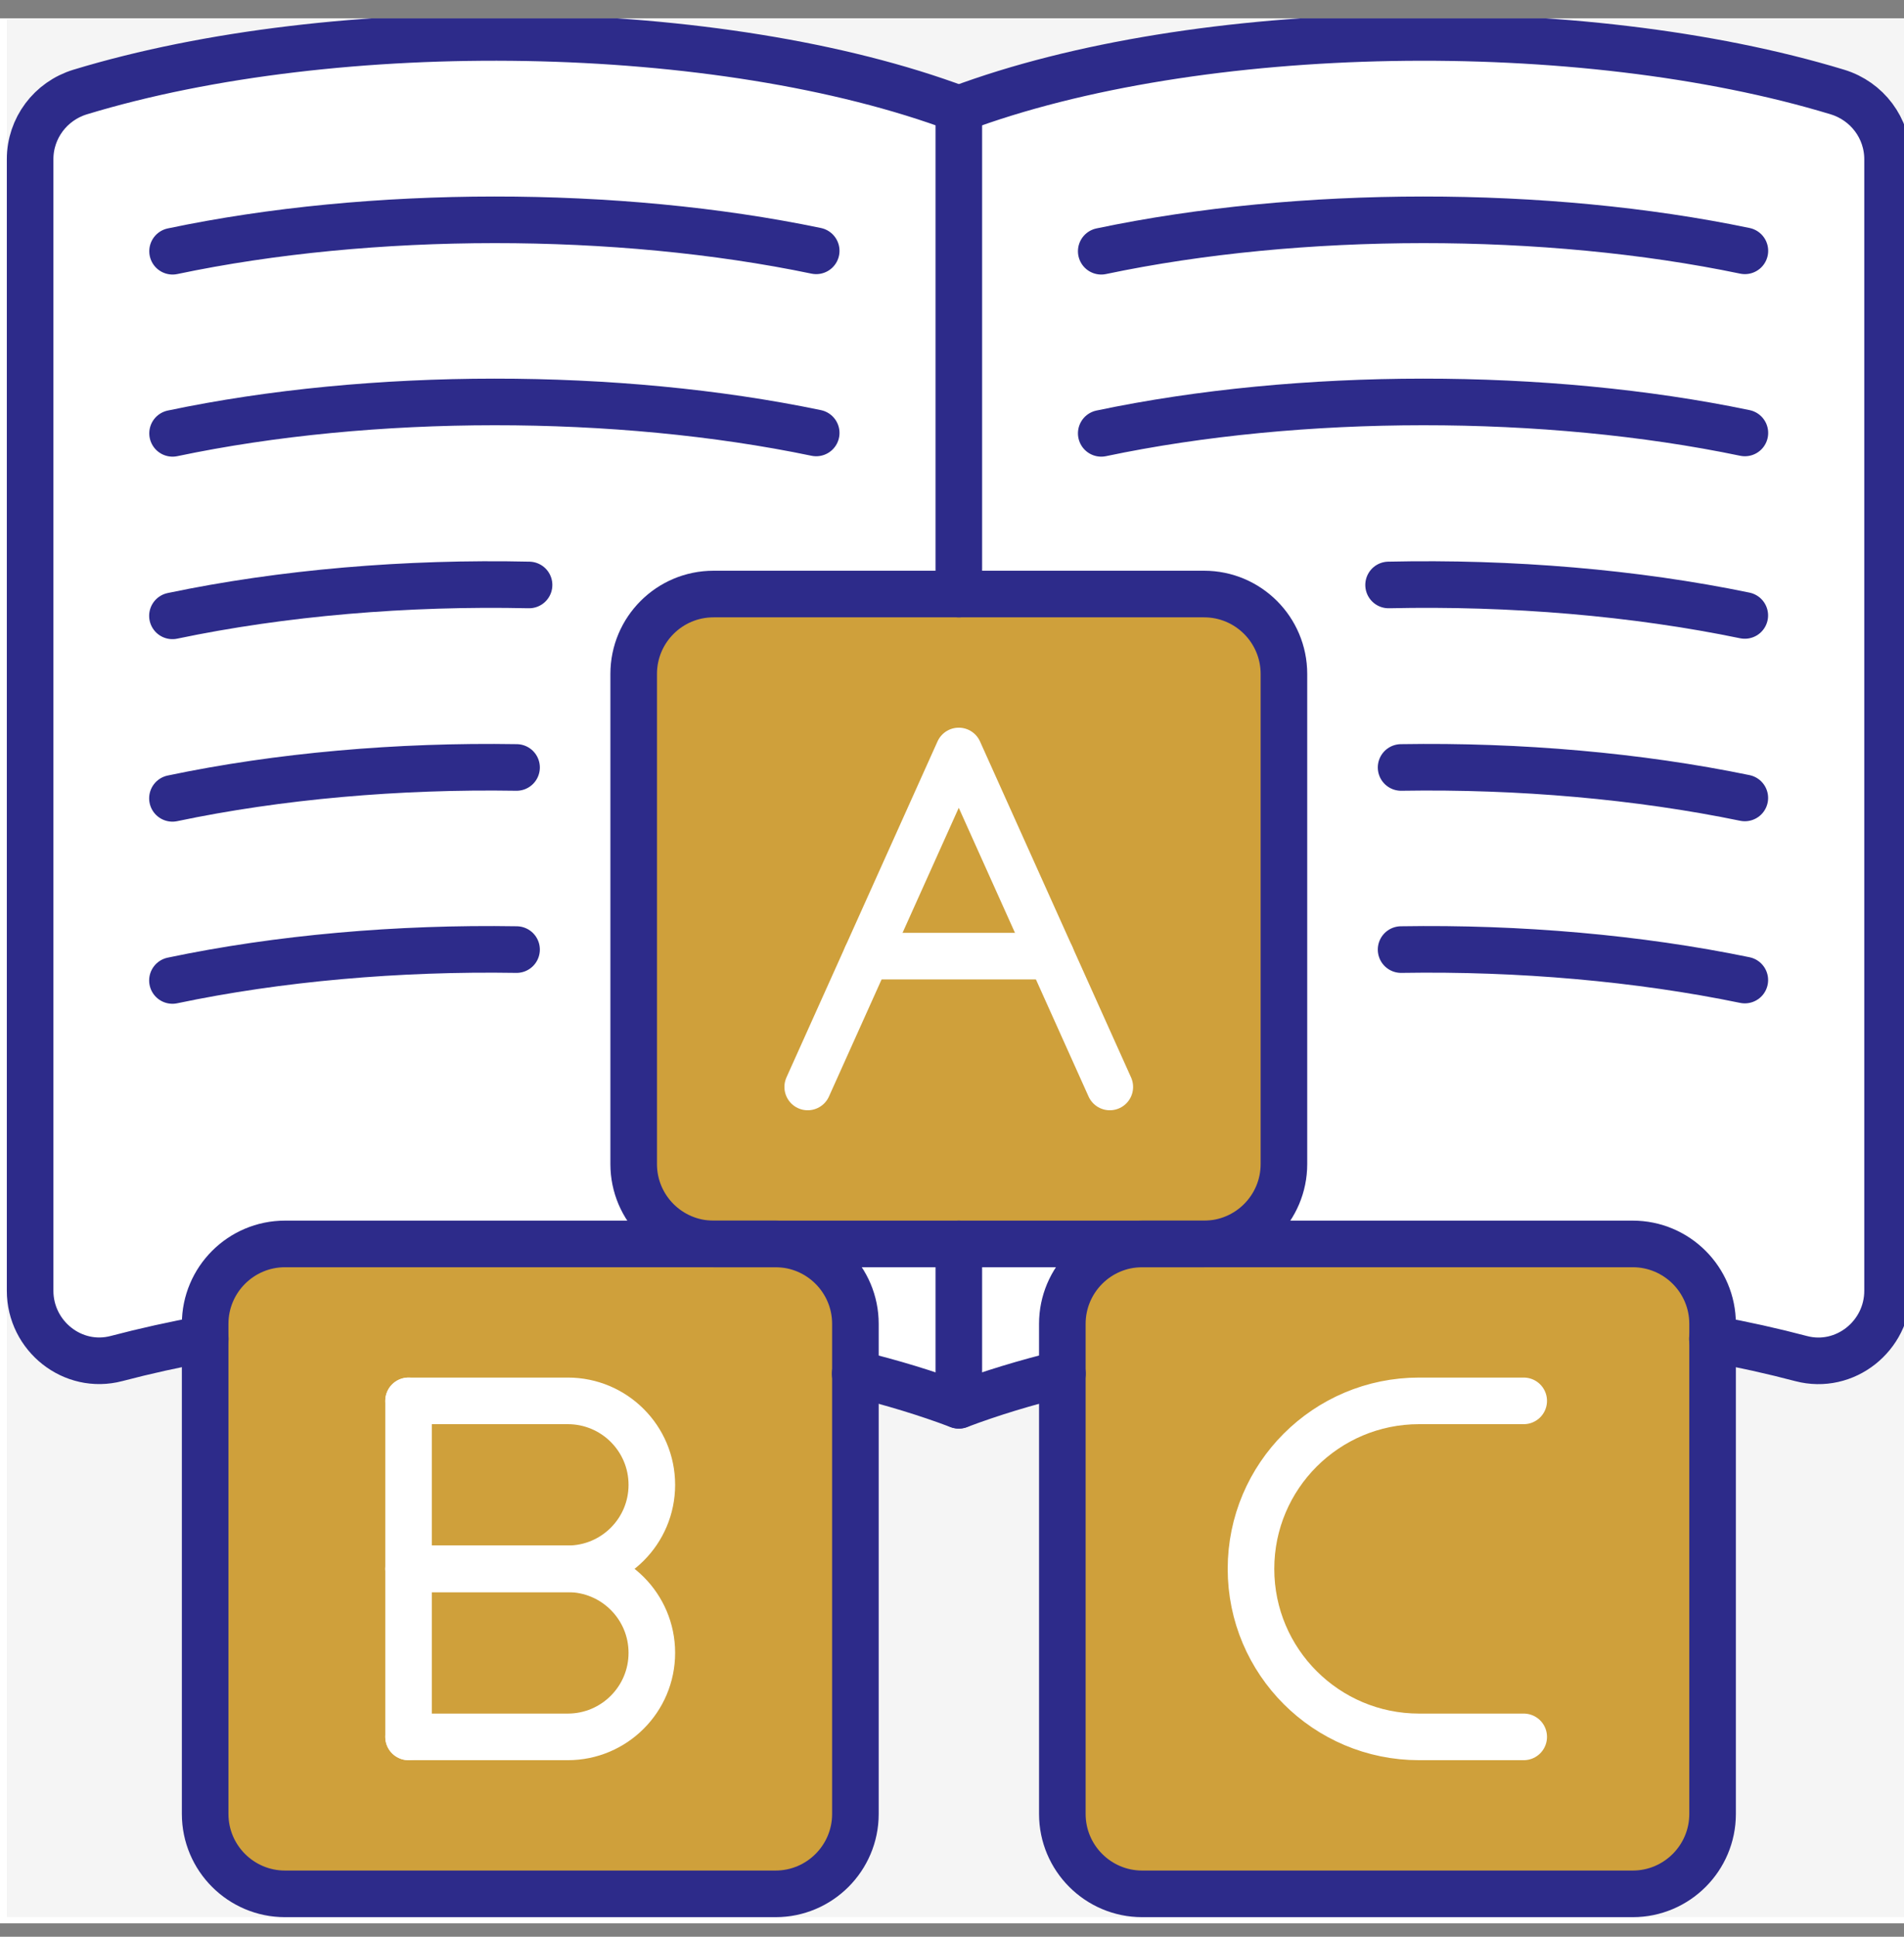 <?xml version="1.0" encoding="UTF-8"?> <svg xmlns="http://www.w3.org/2000/svg" width="60" height="61" viewBox="0 0 60 61" fill="none"><rect x="0" y="0" width="60" height="61" fill="#808080" stroke="none"/><g clip-path="url(#clip0_2255_202)"><rect width="60" height="60" transform="translate(0 0.578)" fill="white"></rect><g clip-path="url(#clip1_2255_202)"><rect width="60" height="59.936" transform="translate(0.215 0.445)" fill="#F5F5F5"></rect><path d="M57.904 2.899C49.812 0.44 37.732 0.617 30.215 3.431C22.7 0.617 10.619 0.44 2.527 2.899C1.592 3.184 0.949 4.038 0.949 5.015V40.653C0.949 42.08 2.292 43.153 3.673 42.789C4.566 42.553 5.5 42.347 6.47 42.168L30.215 44.261L53.961 42.168C54.93 42.347 55.864 42.553 56.758 42.789C58.139 43.153 59.481 42.08 59.481 40.653V5.014C59.481 4.038 58.84 3.183 57.903 2.898L57.904 2.899Z" fill="white"></path><path d="M37.944 18.71H22.485C21.095 18.71 19.969 19.837 19.969 21.226V36.662C19.969 38.052 21.095 39.178 22.485 39.178H37.944C39.333 39.178 40.46 38.052 40.46 36.662V21.226C40.46 19.837 39.333 18.71 37.944 18.71Z" fill="#CFA03B"></path><path d="M35.993 39.179H51.451C52.84 39.179 53.968 40.306 53.968 41.695V57.132C53.968 58.52 52.84 59.648 51.451 59.648H35.993C34.604 59.648 33.477 58.52 33.477 57.132V41.695C33.477 40.306 34.604 39.179 35.993 39.179Z" fill="#CFA03B"></path><path d="M8.981 39.179H24.44C25.828 39.179 26.956 40.306 26.956 41.695V57.132C26.956 58.52 25.828 59.648 24.44 59.648H8.981C7.593 59.648 6.465 58.52 6.465 57.132V41.695C6.465 40.306 7.593 39.179 8.981 39.179Z" fill="#CFA03B"></path><path d="M33.48 43.264C32.322 43.547 31.225 43.879 30.215 44.261" stroke="#2D2B8A" stroke-width="1.468" stroke-linecap="round" stroke-linejoin="round"></path><path d="M30.214 44.261C29.204 43.879 28.107 43.547 26.949 43.264" stroke="#2D2B8A" stroke-width="1.468" stroke-linecap="round" stroke-linejoin="round"></path><path d="M25.453 34.235L30.213 23.653L34.973 34.235" stroke="white" stroke-width="1.468" stroke-linecap="round" stroke-linejoin="round"></path><path d="M27.309 30.114H33.12" stroke="white" stroke-width="1.468" stroke-linecap="round" stroke-linejoin="round"></path><path d="M48.016 44.122H44.719C41.794 44.122 39.422 46.491 39.422 49.413C39.422 52.335 41.794 54.705 44.719 54.705H48.016" stroke="white" stroke-width="1.468" stroke-linecap="round" stroke-linejoin="round"></path><path d="M37.944 18.71H22.485C21.095 18.71 19.969 19.837 19.969 21.227V36.663C19.969 38.052 21.095 39.179 22.485 39.179H37.944C39.333 39.179 40.46 38.052 40.46 36.663V21.227C40.46 19.837 39.333 18.71 37.944 18.71Z" stroke="#2D2B8A" stroke-width="1.468" stroke-linecap="round" stroke-linejoin="round"></path><path d="M35.993 39.179H51.451C52.84 39.179 53.968 40.307 53.968 41.696V57.132C53.968 58.521 52.84 59.649 51.451 59.649H35.993C34.604 59.649 33.477 58.521 33.477 57.132V41.696C33.477 40.307 34.604 39.179 35.993 39.179Z" stroke="#2D2B8A" stroke-width="1.468" stroke-linecap="round" stroke-linejoin="round"></path><path d="M8.981 39.179H24.44C25.828 39.179 26.956 40.307 26.956 41.696V57.132C26.956 58.521 25.828 59.649 24.44 59.649H8.981C7.593 59.649 6.465 58.521 6.465 57.132V41.696C6.465 40.307 7.593 39.179 8.981 39.179Z" stroke="#2D2B8A" stroke-width="1.468" stroke-linecap="round" stroke-linejoin="round"></path><path d="M12.875 54.705V44.122" stroke="white" stroke-width="1.468" stroke-linecap="round" stroke-linejoin="round"></path><path d="M12.875 44.122H17.893C19.356 44.122 20.541 45.306 20.541 46.767C20.541 48.228 19.356 49.412 17.893 49.412H12.875" stroke="white" stroke-width="1.468" stroke-linecap="round" stroke-linejoin="round"></path><path d="M12.875 49.413H17.893C19.356 49.413 20.541 50.598 20.541 52.058C20.541 53.52 19.356 54.705 17.893 54.705H12.875" stroke="white" stroke-width="1.468" stroke-linecap="round" stroke-linejoin="round"></path><path d="M30.215 3.432C37.731 0.618 49.812 0.44 57.904 2.899C58.839 3.184 59.482 4.038 59.482 5.016V40.654C59.482 42.081 58.139 43.153 56.758 42.79C55.864 42.554 54.931 42.347 53.961 42.169" stroke="#2D2B8A" stroke-width="1.468" stroke-linecap="round" stroke-linejoin="round"></path><path d="M34.703 7.913C40.963 6.596 48.726 6.596 54.986 7.9" stroke="#2D2B8A" stroke-width="1.468" stroke-linecap="round" stroke-linejoin="round"></path><path d="M34.703 13.649C40.963 12.332 48.726 12.332 54.986 13.636" stroke="#2D2B8A" stroke-width="1.468" stroke-linecap="round" stroke-linejoin="round"></path><path d="M6.47 42.168C5.5 42.346 4.566 42.553 3.673 42.788C2.292 43.152 0.949 42.079 0.949 40.653V5.015C0.949 4.038 1.591 3.183 2.527 2.898C10.619 0.44 22.7 0.618 30.215 3.431" stroke="#2D2B8A" stroke-width="1.468" stroke-linecap="round" stroke-linejoin="round"></path><path d="M5.438 7.913C11.697 6.596 19.461 6.596 25.721 7.9" stroke="#2D2B8A" stroke-width="1.468" stroke-linecap="round" stroke-linejoin="round"></path><path d="M5.438 13.649C11.697 12.332 19.461 12.332 25.721 13.636" stroke="#2D2B8A" stroke-width="1.468" stroke-linecap="round" stroke-linejoin="round"></path><path d="M43.758 18.424C47.627 18.338 51.534 18.67 54.983 19.384" stroke="#2D2B8A" stroke-width="1.468" stroke-linecap="round" stroke-linejoin="round"></path><path d="M44.152 24.172C47.886 24.111 51.644 24.443 54.984 25.132" stroke="#2D2B8A" stroke-width="1.468" stroke-linecap="round" stroke-linejoin="round"></path><path d="M44.152 29.908C47.886 29.847 51.644 30.179 54.984 30.868" stroke="#2D2B8A" stroke-width="1.468" stroke-linecap="round" stroke-linejoin="round"></path><path d="M5.434 19.397C8.896 18.671 12.803 18.338 16.672 18.424" stroke="#2D2B8A" stroke-width="1.468" stroke-linecap="round" stroke-linejoin="round"></path><path d="M5.434 25.145C8.773 24.443 12.543 24.111 16.278 24.172" stroke="#2D2B8A" stroke-width="1.468" stroke-linecap="round" stroke-linejoin="round"></path><path d="M5.434 30.881C8.773 30.179 12.543 29.847 16.278 29.908" stroke="#2D2B8A" stroke-width="1.468" stroke-linecap="round" stroke-linejoin="round"></path><path d="M30.215 3.432V18.711" stroke="#2D2B8A" stroke-width="1.468" stroke-linecap="round" stroke-linejoin="round"></path><path d="M30.215 39.179V43.645" stroke="#2D2B8A" stroke-width="1.468" stroke-linecap="round" stroke-linejoin="round"></path></g></g><defs><clipPath id="clip0_2255_202"><rect width="60" height="60" fill="white" transform="translate(0 0.578)"></rect></clipPath><clipPath id="clip1_2255_202"><rect width="60" height="59.936" fill="white" transform="translate(0.215 0.445)"></rect></clipPath></defs></svg> 